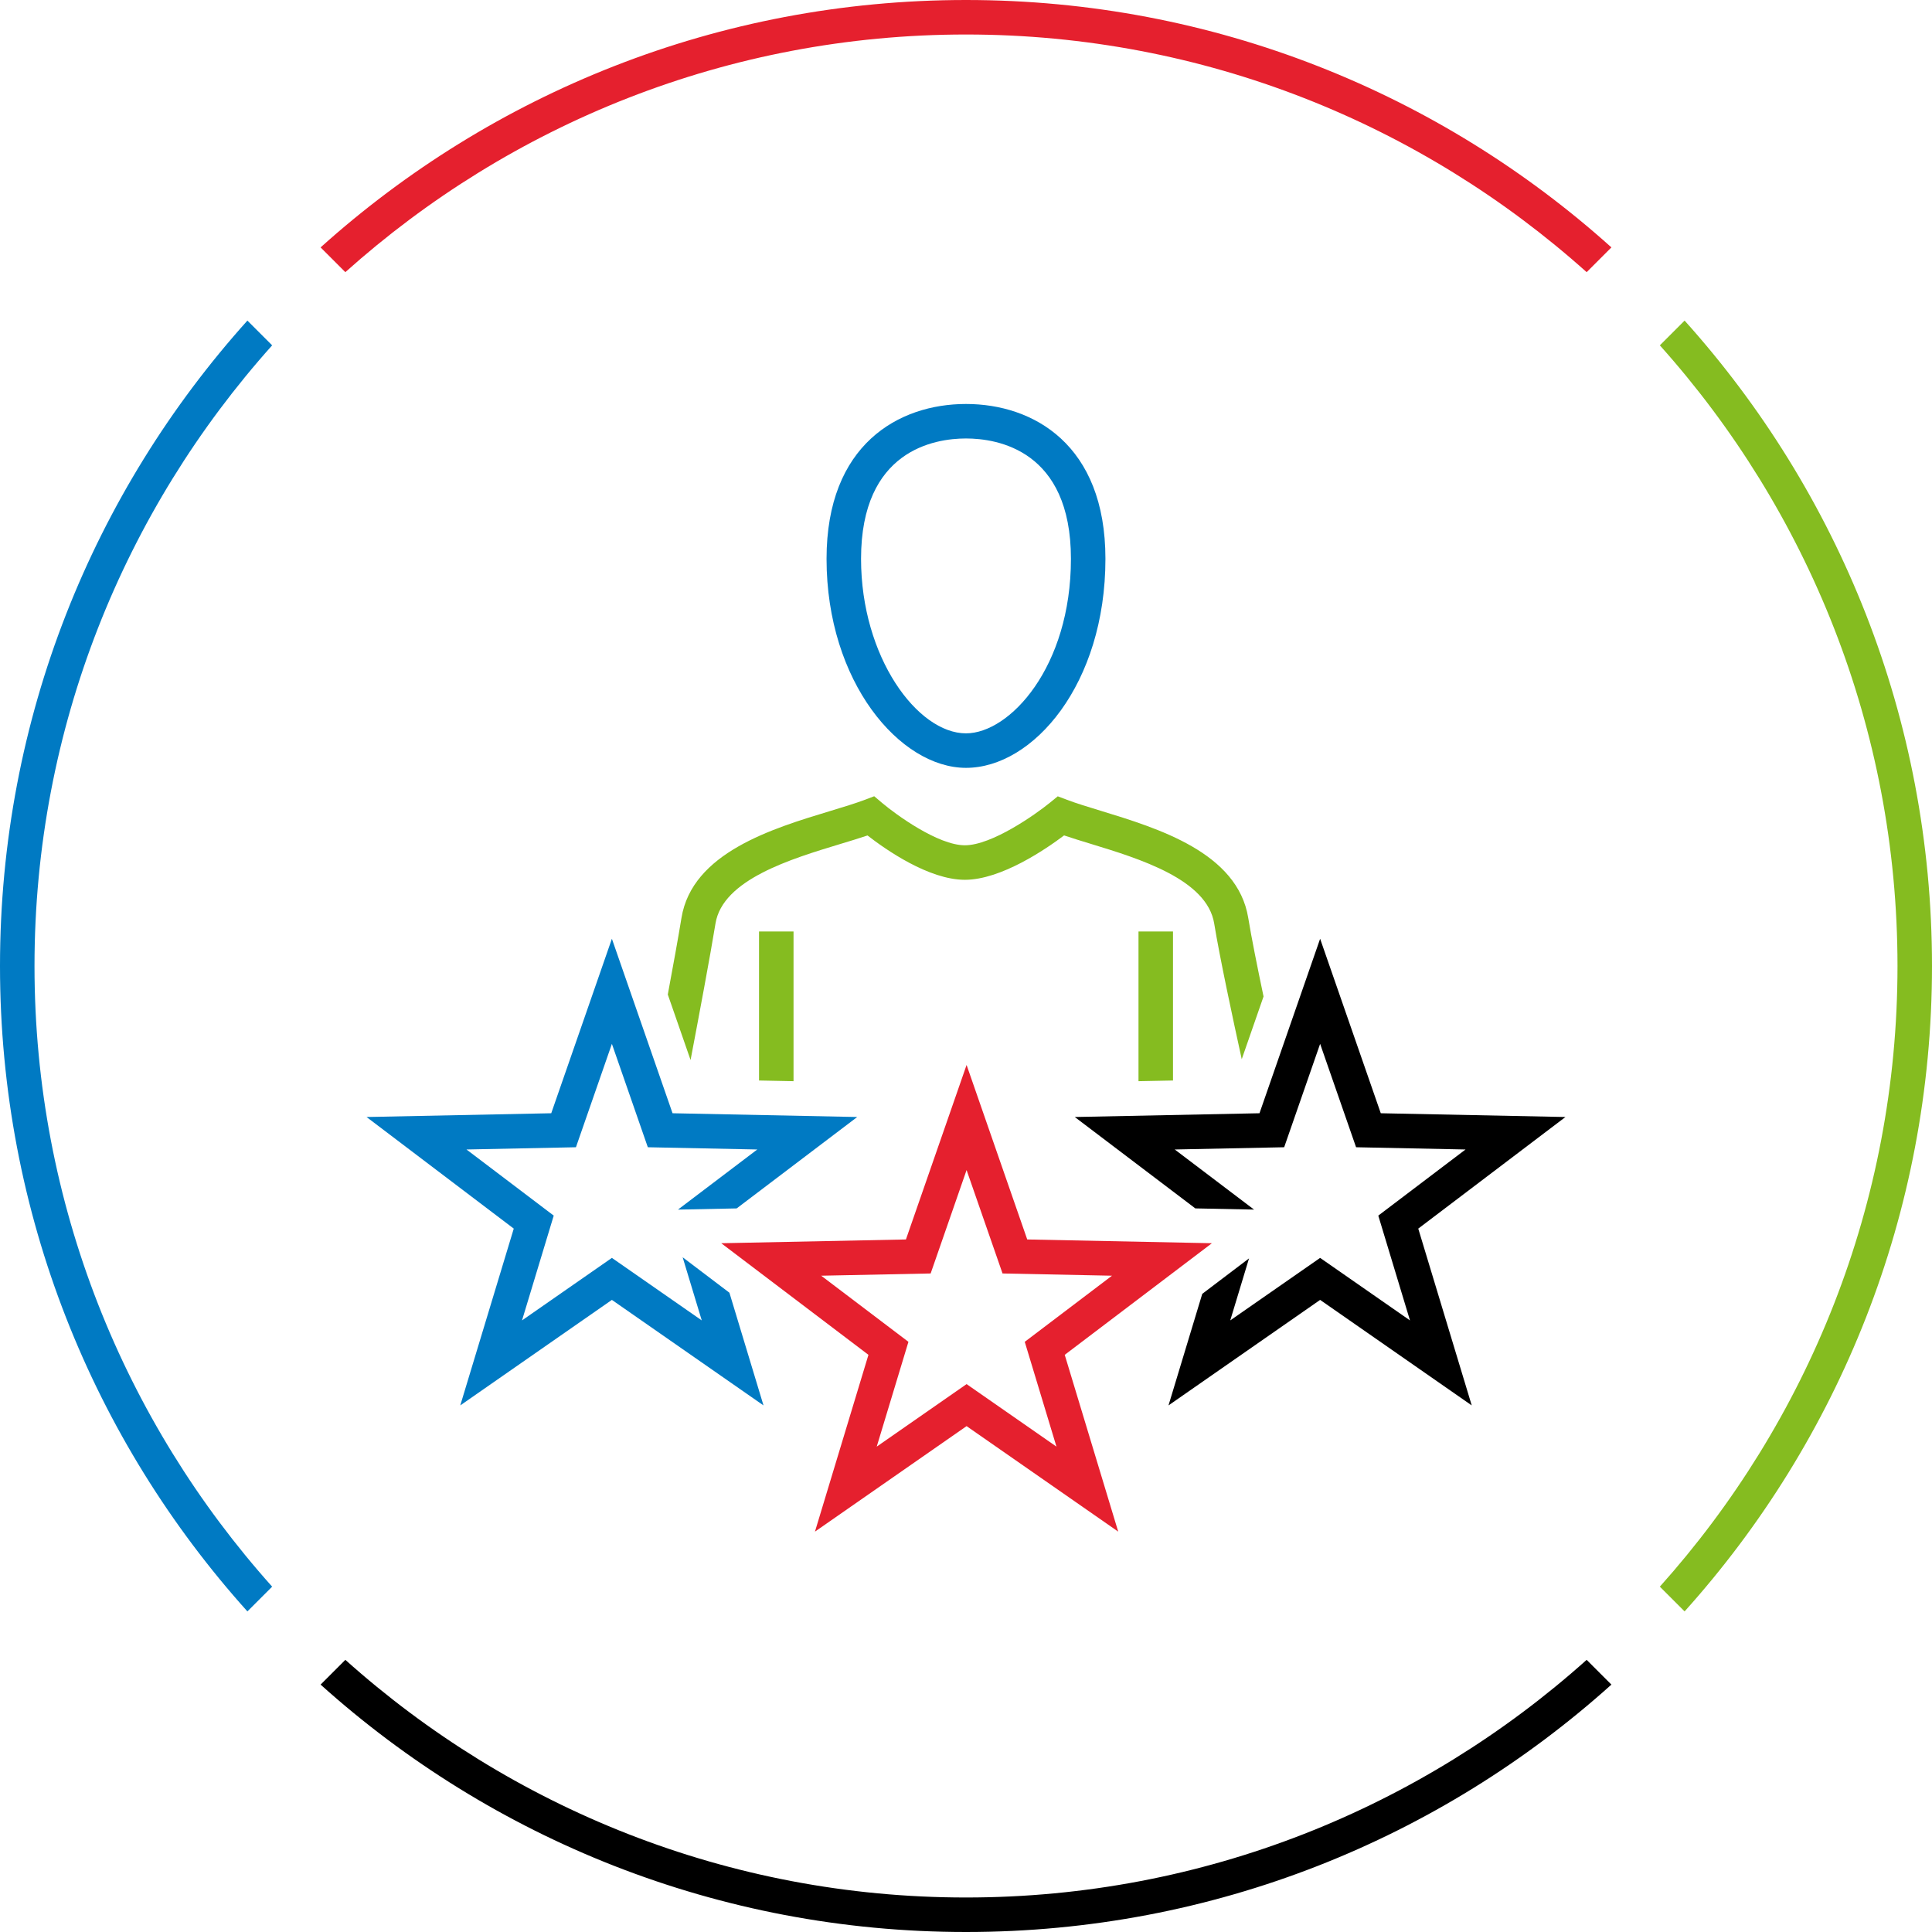 <?xml version="1.0" encoding="utf-8"?>
<!-- Generator: Adobe Illustrator 27.0.0, SVG Export Plug-In . SVG Version: 6.00 Build 0)  -->
<svg version="1.1" id="large_icon" xmlns="http://www.w3.org/2000/svg" xmlns:xlink="http://www.w3.org/1999/xlink" x="0px" y="0px"
	 width="112px" height="112px" viewBox="0 0 112 112" style="enable-background:new 0 0 112 112;" xml:space="preserve">
<style type="text/css">
	.st0{fill:none;}
	.st1{fill:#85BC20;}
	.st2{fill:#007AC3;}
	.st3{fill:#E5202E;}
</style>
<g id="a_00000016771466440780700430000008729855541227309456_">
	<rect class="st0" width="112" height="112"/>
</g>
<g>
	<g>
		<polygon class="st1" points="68,62.638 68,54 66,54 66,62.678 		"/>
		<polygon class="st1" points="46.002,62.678 46.002,54 44.002,54 44.002,62.638 		"/>
		<path class="st1" d="M72.362,53.213c-0.617-3.787-5.211-5.19-8.564-6.215c-0.725-0.221-1.408-0.43-1.939-0.631l-0.54-0.204
			l-0.447,0.365c-0.843,0.688-3.374,2.474-4.938,2.474c-1.555,0-3.996-1.778-4.805-2.462l-0.45-0.381l-0.551,0.209
			c-0.539,0.204-1.241,0.417-1.984,0.642c-3.386,1.024-8.023,2.428-8.639,6.205c-0.176,1.08-0.477,2.745-0.792,4.438l1.32,3.798
			c0.476-2.5,1.142-6.054,1.445-7.915c0.415-2.545,4.362-3.74,7.245-4.612c0.555-0.168,1.088-0.329,1.567-0.491
			c1.039,0.807,3.548,2.57,5.644,2.57c2.099,0,4.693-1.775,5.752-2.573c0.469,0.159,0.987,0.318,1.528,0.483
			c2.852,0.871,6.757,2.064,7.174,4.624c0.321,1.963,1.078,5.503,1.597,7.867l1.264-3.636
			C72.892,56.066,72.547,54.348,72.362,53.213z"/>
		<polygon points="90.751,64.754 80.045,64.536 76.529,54.421 73.014,64.536 62.306,64.754 69.294,70.052 72.698,70.121 
			68.101,66.637 74.445,66.507 76.529,60.513 78.613,66.507 84.958,66.637 79.901,70.47 81.738,76.545 76.529,72.921 71.319,76.545 
			72.407,72.951 69.696,75.006 67.739,81.473 76.529,75.356 85.318,81.473 82.218,71.224 		"/>
		<polygon class="st2" points="42.285,74.94 39.574,72.885 40.681,76.545 35.472,72.921 30.262,76.545 32.1,70.47 27.043,66.637 
			33.388,66.507 35.472,60.513 37.555,66.507 43.9,66.637 39.302,70.122 42.705,70.053 49.694,64.754 38.988,64.536 35.472,54.421 
			31.956,64.536 21.249,64.754 29.783,71.224 26.682,81.473 35.472,75.356 44.261,81.473 		"/>
		<path class="st3" d="M64.824,88.79l-8.79-6.116l-8.79,6.116l3.101-10.249l-8.534-6.47l10.707-0.218l3.516-10.116l3.516,10.116
			l10.706,0.218l-8.532,6.47L64.824,88.79z M56.034,80.238l5.21,3.624l-1.838-6.075l5.057-3.833l-6.345-0.13l-2.084-5.995
			l-2.083,5.995l-6.345,0.13l5.057,3.833l-1.838,6.075L56.034,80.238z"/>
		<path class="st2" d="M55.999,44.513c-3.823,0-8.083-4.977-8.083-12.118c0-6.618,4.175-8.976,8.083-8.976
			c3.908,0,8.084,2.358,8.084,8.976C64.083,39.644,59.903,44.513,55.999,44.513z M55.999,25.419c-1.829,0-6.083,0.68-6.083,6.976
			c0,5.698,3.27,10.118,6.083,10.118c2.54,0,6.084-3.849,6.084-10.118C62.083,26.099,57.828,25.419,55.999,25.419z"/>
	</g>
	<path class="st1" d="M97.658,18.585l-1.435,1.435C104.782,29.579,110,42.189,110,56s-5.217,26.421-13.777,35.98l1.435,1.435
		C106.572,83.498,112,70.384,112,56S106.572,28.502,97.658,18.585z"/>
	<path d="M91.98,96.223C82.421,104.782,69.811,110,56,110s-26.421-5.218-35.98-13.777l-1.435,1.435
		C28.502,106.572,41.616,112,56,112s27.498-5.428,37.415-14.342L91.98,96.223z"/>
	<path class="st3" d="M20.02,15.777C29.579,7.217,42.189,2,56,2s26.421,5.218,35.98,13.777l1.435-1.435C83.498,5.428,70.384,0,56,0
		S28.502,5.428,18.585,14.342L20.02,15.777z"/>
	<path class="st2" d="M15.777,91.98C7.218,82.421,2,69.811,2,56s5.218-26.421,13.777-35.98l-1.435-1.435C5.428,28.502,0,41.616,0,56
		s5.428,27.498,14.342,37.415L15.777,91.98z"/>
</g>
</svg>
